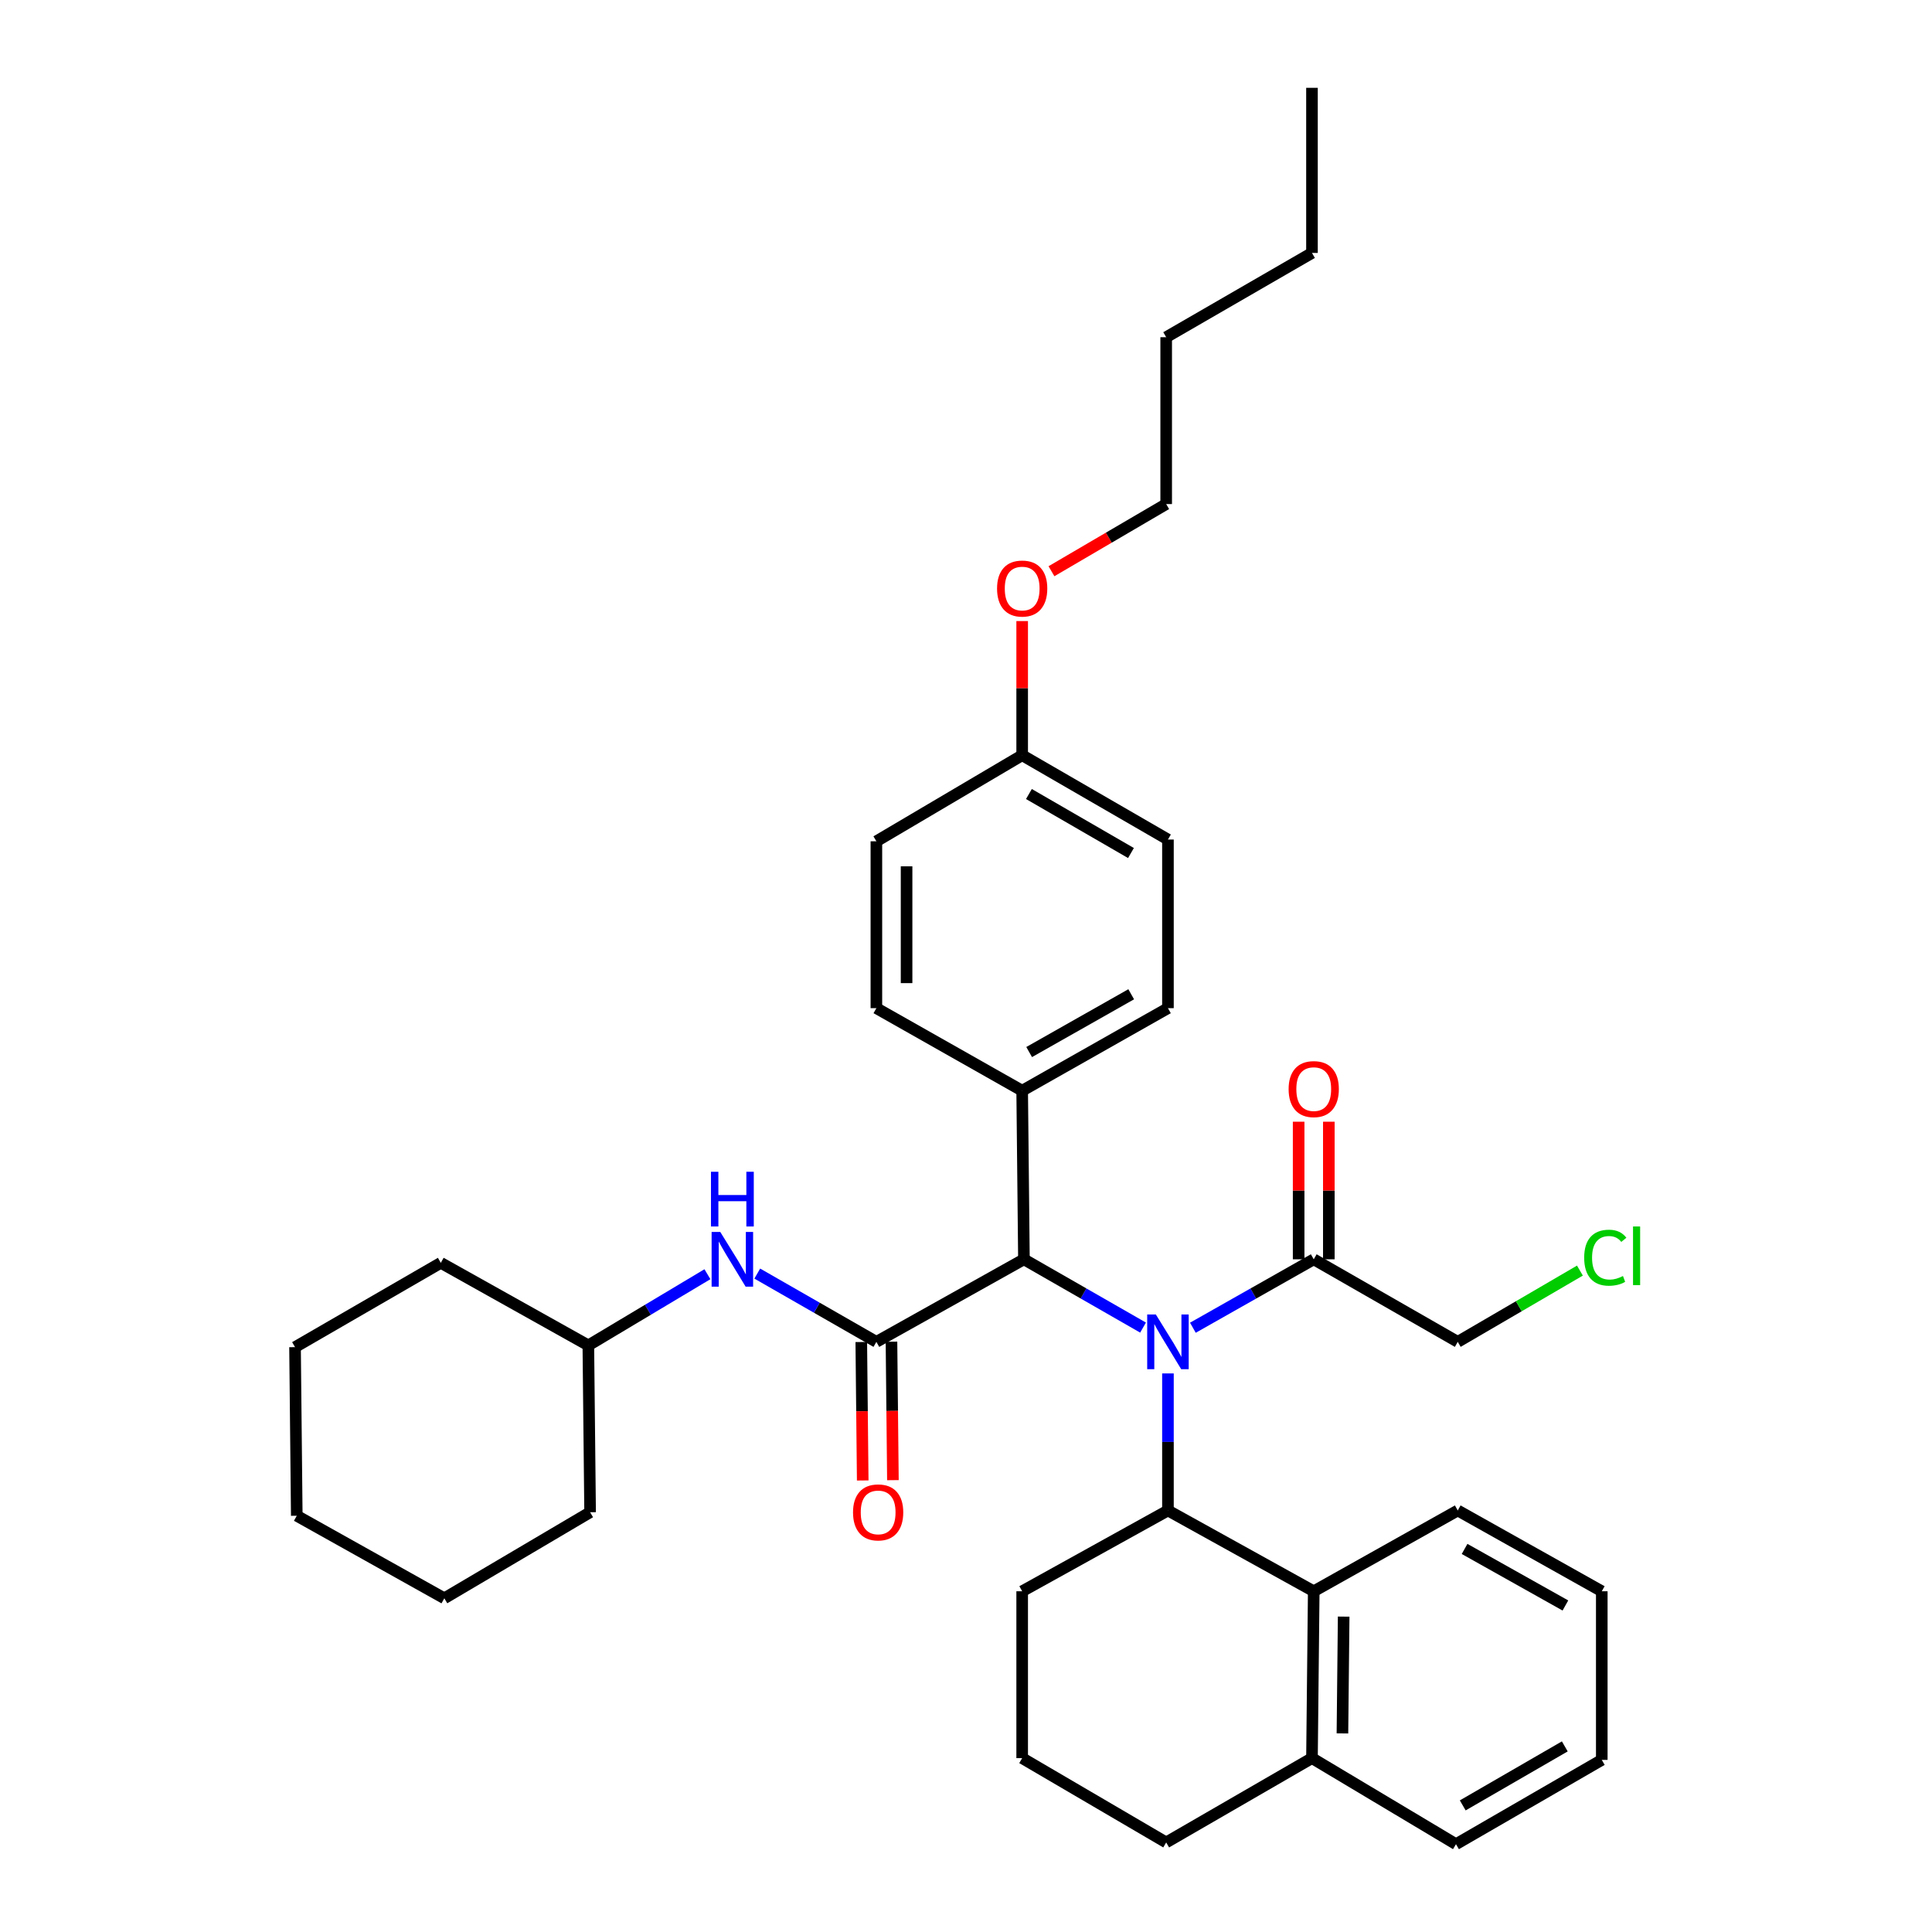 <?xml version='1.0' encoding='iso-8859-1'?>
<svg version='1.1' baseProfile='full'
              xmlns='http://www.w3.org/2000/svg'
                      xmlns:rdkit='http://www.rdkit.org/xml'
                      xmlns:xlink='http://www.w3.org/1999/xlink'
                  xml:space='preserve'
width='1000px' height='1000px' viewBox='0 0 1000 1000'>
<!-- END OF HEADER -->
<rect style='opacity:1.0;fill:#FFFFFF;stroke:none' width='1000' height='1000' x='0' y='0'> </rect>
<path class='bond-0' d='M 604.527,710.885 L 604.527,746.353' style='fill:none;fill-rule:evenodd;stroke:#0000FF;stroke-width:6px;stroke-linecap:butt;stroke-linejoin:miter;stroke-opacity:1' />
<path class='bond-0' d='M 604.527,746.353 L 604.527,781.821' style='fill:none;fill-rule:evenodd;stroke:#000000;stroke-width:6px;stroke-linecap:butt;stroke-linejoin:miter;stroke-opacity:1' />
<path class='bond-1' d='M 591.639,687.156 L 560.813,669.486' style='fill:none;fill-rule:evenodd;stroke:#0000FF;stroke-width:6px;stroke-linecap:butt;stroke-linejoin:miter;stroke-opacity:1' />
<path class='bond-1' d='M 560.813,669.486 L 529.986,651.816' style='fill:none;fill-rule:evenodd;stroke:#000000;stroke-width:6px;stroke-linecap:butt;stroke-linejoin:miter;stroke-opacity:1' />
<path class='bond-2' d='M 617.435,687.235 L 648.711,669.525' style='fill:none;fill-rule:evenodd;stroke:#0000FF;stroke-width:6px;stroke-linecap:butt;stroke-linejoin:miter;stroke-opacity:1' />
<path class='bond-2' d='M 648.711,669.525 L 679.988,651.816' style='fill:none;fill-rule:evenodd;stroke:#000000;stroke-width:6px;stroke-linecap:butt;stroke-linejoin:miter;stroke-opacity:1' />
<path class='bond-3' d='M 453.614,694.543 L 529.986,651.816' style='fill:none;fill-rule:evenodd;stroke:#000000;stroke-width:6px;stroke-linecap:butt;stroke-linejoin:miter;stroke-opacity:1' />
<path class='bond-4' d='M 453.614,694.543 L 422.787,676.874' style='fill:none;fill-rule:evenodd;stroke:#000000;stroke-width:6px;stroke-linecap:butt;stroke-linejoin:miter;stroke-opacity:1' />
<path class='bond-4' d='M 422.787,676.874 L 391.961,659.204' style='fill:none;fill-rule:evenodd;stroke:#0000FF;stroke-width:6px;stroke-linecap:butt;stroke-linejoin:miter;stroke-opacity:1' />
<path class='bond-5' d='M 445.8,694.624 L 446.17,730.457' style='fill:none;fill-rule:evenodd;stroke:#000000;stroke-width:6px;stroke-linecap:butt;stroke-linejoin:miter;stroke-opacity:1' />
<path class='bond-5' d='M 446.17,730.457 L 446.541,766.289' style='fill:none;fill-rule:evenodd;stroke:#FF0000;stroke-width:6px;stroke-linecap:butt;stroke-linejoin:miter;stroke-opacity:1' />
<path class='bond-5' d='M 461.428,694.463 L 461.798,730.295' style='fill:none;fill-rule:evenodd;stroke:#000000;stroke-width:6px;stroke-linecap:butt;stroke-linejoin:miter;stroke-opacity:1' />
<path class='bond-5' d='M 461.798,730.295 L 462.169,766.128' style='fill:none;fill-rule:evenodd;stroke:#FF0000;stroke-width:6px;stroke-linecap:butt;stroke-linejoin:miter;stroke-opacity:1' />
<path class='bond-6' d='M 604.527,781.821 L 679.988,823.637' style='fill:none;fill-rule:evenodd;stroke:#000000;stroke-width:6px;stroke-linecap:butt;stroke-linejoin:miter;stroke-opacity:1' />
<path class='bond-7' d='M 604.527,781.821 L 529.075,823.637' style='fill:none;fill-rule:evenodd;stroke:#000000;stroke-width:6px;stroke-linecap:butt;stroke-linejoin:miter;stroke-opacity:1' />
<path class='bond-8' d='M 529.986,651.816 L 529.075,564.547' style='fill:none;fill-rule:evenodd;stroke:#000000;stroke-width:6px;stroke-linecap:butt;stroke-linejoin:miter;stroke-opacity:1' />
<path class='bond-9' d='M 679.988,823.637 L 679.076,910.003' style='fill:none;fill-rule:evenodd;stroke:#000000;stroke-width:6px;stroke-linecap:butt;stroke-linejoin:miter;stroke-opacity:1' />
<path class='bond-9' d='M 695.479,836.757 L 694.841,897.213' style='fill:none;fill-rule:evenodd;stroke:#000000;stroke-width:6px;stroke-linecap:butt;stroke-linejoin:miter;stroke-opacity:1' />
<path class='bond-10' d='M 679.988,823.637 L 754.528,781.821' style='fill:none;fill-rule:evenodd;stroke:#000000;stroke-width:6px;stroke-linecap:butt;stroke-linejoin:miter;stroke-opacity:1' />
<path class='bond-11' d='M 687.802,651.816 L 687.802,616.208' style='fill:none;fill-rule:evenodd;stroke:#000000;stroke-width:6px;stroke-linecap:butt;stroke-linejoin:miter;stroke-opacity:1' />
<path class='bond-11' d='M 687.802,616.208 L 687.802,580.6' style='fill:none;fill-rule:evenodd;stroke:#FF0000;stroke-width:6px;stroke-linecap:butt;stroke-linejoin:miter;stroke-opacity:1' />
<path class='bond-11' d='M 672.173,651.816 L 672.173,616.208' style='fill:none;fill-rule:evenodd;stroke:#000000;stroke-width:6px;stroke-linecap:butt;stroke-linejoin:miter;stroke-opacity:1' />
<path class='bond-11' d='M 672.173,616.208 L 672.173,580.6' style='fill:none;fill-rule:evenodd;stroke:#FF0000;stroke-width:6px;stroke-linecap:butt;stroke-linejoin:miter;stroke-opacity:1' />
<path class='bond-12' d='M 679.988,651.816 L 754.528,694.543' style='fill:none;fill-rule:evenodd;stroke:#000000;stroke-width:6px;stroke-linecap:butt;stroke-linejoin:miter;stroke-opacity:1' />
<path class='bond-13' d='M 366.162,659.532 L 335.343,677.949' style='fill:none;fill-rule:evenodd;stroke:#0000FF;stroke-width:6px;stroke-linecap:butt;stroke-linejoin:miter;stroke-opacity:1' />
<path class='bond-13' d='M 335.343,677.949 L 304.524,696.367' style='fill:none;fill-rule:evenodd;stroke:#000000;stroke-width:6px;stroke-linecap:butt;stroke-linejoin:miter;stroke-opacity:1' />
<path class='bond-14' d='M 529.075,564.547 L 604.527,521.82' style='fill:none;fill-rule:evenodd;stroke:#000000;stroke-width:6px;stroke-linecap:butt;stroke-linejoin:miter;stroke-opacity:1' />
<path class='bond-14' d='M 532.691,544.538 L 585.508,514.629' style='fill:none;fill-rule:evenodd;stroke:#000000;stroke-width:6px;stroke-linecap:butt;stroke-linejoin:miter;stroke-opacity:1' />
<path class='bond-15' d='M 529.075,564.547 L 453.614,521.82' style='fill:none;fill-rule:evenodd;stroke:#000000;stroke-width:6px;stroke-linecap:butt;stroke-linejoin:miter;stroke-opacity:1' />
<path class='bond-16' d='M 679.076,910.003 L 753.617,954.545' style='fill:none;fill-rule:evenodd;stroke:#000000;stroke-width:6px;stroke-linecap:butt;stroke-linejoin:miter;stroke-opacity:1' />
<path class='bond-17' d='M 679.076,910.003 L 603.615,953.642' style='fill:none;fill-rule:evenodd;stroke:#000000;stroke-width:6px;stroke-linecap:butt;stroke-linejoin:miter;stroke-opacity:1' />
<path class='bond-18' d='M 604.527,521.82 L 604.527,434.541' style='fill:none;fill-rule:evenodd;stroke:#000000;stroke-width:6px;stroke-linecap:butt;stroke-linejoin:miter;stroke-opacity:1' />
<path class='bond-19' d='M 453.614,521.82 L 453.614,435.453' style='fill:none;fill-rule:evenodd;stroke:#000000;stroke-width:6px;stroke-linecap:butt;stroke-linejoin:miter;stroke-opacity:1' />
<path class='bond-19' d='M 469.242,508.865 L 469.242,448.408' style='fill:none;fill-rule:evenodd;stroke:#000000;stroke-width:6px;stroke-linecap:butt;stroke-linejoin:miter;stroke-opacity:1' />
<path class='bond-20' d='M 529.075,823.637 L 529.075,910.003' style='fill:none;fill-rule:evenodd;stroke:#000000;stroke-width:6px;stroke-linecap:butt;stroke-linejoin:miter;stroke-opacity:1' />
<path class='bond-21' d='M 529.075,390.911 L 453.614,435.453' style='fill:none;fill-rule:evenodd;stroke:#000000;stroke-width:6px;stroke-linecap:butt;stroke-linejoin:miter;stroke-opacity:1' />
<path class='bond-22' d='M 529.075,390.911 L 529.075,356.188' style='fill:none;fill-rule:evenodd;stroke:#000000;stroke-width:6px;stroke-linecap:butt;stroke-linejoin:miter;stroke-opacity:1' />
<path class='bond-22' d='M 529.075,356.188 L 529.075,321.464' style='fill:none;fill-rule:evenodd;stroke:#FF0000;stroke-width:6px;stroke-linecap:butt;stroke-linejoin:miter;stroke-opacity:1' />
<path class='bond-23' d='M 529.075,390.911 L 604.527,434.541' style='fill:none;fill-rule:evenodd;stroke:#000000;stroke-width:6px;stroke-linecap:butt;stroke-linejoin:miter;stroke-opacity:1' />
<path class='bond-23' d='M 532.569,410.985 L 585.385,441.527' style='fill:none;fill-rule:evenodd;stroke:#000000;stroke-width:6px;stroke-linecap:butt;stroke-linejoin:miter;stroke-opacity:1' />
<path class='bond-24' d='M 304.524,696.367 L 228.16,653.64' style='fill:none;fill-rule:evenodd;stroke:#000000;stroke-width:6px;stroke-linecap:butt;stroke-linejoin:miter;stroke-opacity:1' />
<path class='bond-25' d='M 304.524,696.367 L 305.436,782.733' style='fill:none;fill-rule:evenodd;stroke:#000000;stroke-width:6px;stroke-linecap:butt;stroke-linejoin:miter;stroke-opacity:1' />
<path class='bond-26' d='M 754.528,694.543 L 786.145,676.102' style='fill:none;fill-rule:evenodd;stroke:#000000;stroke-width:6px;stroke-linecap:butt;stroke-linejoin:miter;stroke-opacity:1' />
<path class='bond-26' d='M 786.145,676.102 L 817.762,657.66' style='fill:none;fill-rule:evenodd;stroke:#00CC00;stroke-width:6px;stroke-linecap:butt;stroke-linejoin:miter;stroke-opacity:1' />
<path class='bond-27' d='M 754.528,781.821 L 829.078,823.637' style='fill:none;fill-rule:evenodd;stroke:#000000;stroke-width:6px;stroke-linecap:butt;stroke-linejoin:miter;stroke-opacity:1' />
<path class='bond-27' d='M 758.065,801.725 L 810.249,830.996' style='fill:none;fill-rule:evenodd;stroke:#000000;stroke-width:6px;stroke-linecap:butt;stroke-linejoin:miter;stroke-opacity:1' />
<path class='bond-28' d='M 544.234,295.67 L 573.925,278.288' style='fill:none;fill-rule:evenodd;stroke:#FF0000;stroke-width:6px;stroke-linecap:butt;stroke-linejoin:miter;stroke-opacity:1' />
<path class='bond-28' d='M 573.925,278.288 L 603.615,260.906' style='fill:none;fill-rule:evenodd;stroke:#000000;stroke-width:6px;stroke-linecap:butt;stroke-linejoin:miter;stroke-opacity:1' />
<path class='bond-29' d='M 529.075,910.003 L 603.615,953.642' style='fill:none;fill-rule:evenodd;stroke:#000000;stroke-width:6px;stroke-linecap:butt;stroke-linejoin:miter;stroke-opacity:1' />
<path class='bond-30' d='M 753.617,954.545 L 829.078,910.915' style='fill:none;fill-rule:evenodd;stroke:#000000;stroke-width:6px;stroke-linecap:butt;stroke-linejoin:miter;stroke-opacity:1' />
<path class='bond-30' d='M 757.113,934.471 L 809.936,903.93' style='fill:none;fill-rule:evenodd;stroke:#000000;stroke-width:6px;stroke-linecap:butt;stroke-linejoin:miter;stroke-opacity:1' />
<path class='bond-31' d='M 603.615,260.906 L 603.615,174.54' style='fill:none;fill-rule:evenodd;stroke:#000000;stroke-width:6px;stroke-linecap:butt;stroke-linejoin:miter;stroke-opacity:1' />
<path class='bond-32' d='M 228.16,653.64 L 152.708,697.279' style='fill:none;fill-rule:evenodd;stroke:#000000;stroke-width:6px;stroke-linecap:butt;stroke-linejoin:miter;stroke-opacity:1' />
<path class='bond-33' d='M 305.436,782.733 L 229.983,827.275' style='fill:none;fill-rule:evenodd;stroke:#000000;stroke-width:6px;stroke-linecap:butt;stroke-linejoin:miter;stroke-opacity:1' />
<path class='bond-34' d='M 603.615,174.54 L 679.076,130.918' style='fill:none;fill-rule:evenodd;stroke:#000000;stroke-width:6px;stroke-linecap:butt;stroke-linejoin:miter;stroke-opacity:1' />
<path class='bond-35' d='M 679.076,130.918 L 679.076,45.455' style='fill:none;fill-rule:evenodd;stroke:#000000;stroke-width:6px;stroke-linecap:butt;stroke-linejoin:miter;stroke-opacity:1' />
<path class='bond-36' d='M 829.078,823.637 L 829.078,910.915' style='fill:none;fill-rule:evenodd;stroke:#000000;stroke-width:6px;stroke-linecap:butt;stroke-linejoin:miter;stroke-opacity:1' />
<path class='bond-37' d='M 152.708,697.279 L 153.611,784.548' style='fill:none;fill-rule:evenodd;stroke:#000000;stroke-width:6px;stroke-linecap:butt;stroke-linejoin:miter;stroke-opacity:1' />
<path class='bond-38' d='M 229.983,827.275 L 153.611,784.548' style='fill:none;fill-rule:evenodd;stroke:#000000;stroke-width:6px;stroke-linecap:butt;stroke-linejoin:miter;stroke-opacity:1' />
<path  class='atom-0' d='M 598.267 680.383
L 607.547 695.383
Q 608.467 696.863, 609.947 699.543
Q 611.427 702.223, 611.507 702.383
L 611.507 680.383
L 615.267 680.383
L 615.267 708.703
L 611.387 708.703
L 601.427 692.303
Q 600.267 690.383, 599.027 688.183
Q 597.827 685.983, 597.467 685.303
L 597.467 708.703
L 593.787 708.703
L 593.787 680.383
L 598.267 680.383
' fill='#0000FF'/>
<path  class='atom-6' d='M 372.813 637.656
L 382.093 652.656
Q 383.013 654.136, 384.493 656.816
Q 385.973 659.496, 386.053 659.656
L 386.053 637.656
L 389.813 637.656
L 389.813 665.976
L 385.933 665.976
L 375.973 649.576
Q 374.813 647.656, 373.573 645.456
Q 372.373 643.256, 372.013 642.576
L 372.013 665.976
L 368.333 665.976
L 368.333 637.656
L 372.813 637.656
' fill='#0000FF'/>
<path  class='atom-6' d='M 367.993 606.504
L 371.833 606.504
L 371.833 618.544
L 386.313 618.544
L 386.313 606.504
L 390.153 606.504
L 390.153 634.824
L 386.313 634.824
L 386.313 621.744
L 371.833 621.744
L 371.833 634.824
L 367.993 634.824
L 367.993 606.504
' fill='#0000FF'/>
<path  class='atom-7' d='M 441.525 782.813
Q 441.525 776.013, 444.885 772.213
Q 448.245 768.413, 454.525 768.413
Q 460.805 768.413, 464.165 772.213
Q 467.525 776.013, 467.525 782.813
Q 467.525 789.693, 464.125 793.613
Q 460.725 797.493, 454.525 797.493
Q 448.285 797.493, 444.885 793.613
Q 441.525 789.733, 441.525 782.813
M 454.525 794.293
Q 458.845 794.293, 461.165 791.413
Q 463.525 788.493, 463.525 782.813
Q 463.525 777.253, 461.165 774.453
Q 458.845 771.613, 454.525 771.613
Q 450.205 771.613, 447.845 774.413
Q 445.525 777.213, 445.525 782.813
Q 445.525 788.533, 447.845 791.413
Q 450.205 794.293, 454.525 794.293
' fill='#FF0000'/>
<path  class='atom-10' d='M 666.988 563.715
Q 666.988 556.915, 670.348 553.115
Q 673.708 549.315, 679.988 549.315
Q 686.268 549.315, 689.628 553.115
Q 692.988 556.915, 692.988 563.715
Q 692.988 570.595, 689.588 574.515
Q 686.188 578.395, 679.988 578.395
Q 673.748 578.395, 670.348 574.515
Q 666.988 570.635, 666.988 563.715
M 679.988 575.195
Q 684.308 575.195, 686.628 572.315
Q 688.988 569.395, 688.988 563.715
Q 688.988 558.155, 686.628 555.355
Q 684.308 552.515, 679.988 552.515
Q 675.668 552.515, 673.308 555.315
Q 670.988 558.115, 670.988 563.715
Q 670.988 569.435, 673.308 572.315
Q 675.668 575.195, 679.988 575.195
' fill='#FF0000'/>
<path  class='atom-19' d='M 819.972 650.981
Q 819.972 643.941, 823.252 640.261
Q 826.572 636.541, 832.852 636.541
Q 838.692 636.541, 841.812 640.661
L 839.172 642.821
Q 836.892 639.821, 832.852 639.821
Q 828.572 639.821, 826.292 642.701
Q 824.052 645.541, 824.052 650.981
Q 824.052 656.581, 826.372 659.461
Q 828.732 662.341, 833.292 662.341
Q 836.412 662.341, 840.052 660.461
L 841.172 663.461
Q 839.692 664.421, 837.452 664.981
Q 835.212 665.541, 832.732 665.541
Q 826.572 665.541, 823.252 661.781
Q 819.972 658.021, 819.972 650.981
' fill='#00CC00'/>
<path  class='atom-19' d='M 845.252 634.821
L 848.932 634.821
L 848.932 665.181
L 845.252 665.181
L 845.252 634.821
' fill='#00CC00'/>
<path  class='atom-21' d='M 516.075 304.625
Q 516.075 297.825, 519.435 294.025
Q 522.795 290.225, 529.075 290.225
Q 535.355 290.225, 538.715 294.025
Q 542.075 297.825, 542.075 304.625
Q 542.075 311.505, 538.675 315.425
Q 535.275 319.305, 529.075 319.305
Q 522.835 319.305, 519.435 315.425
Q 516.075 311.545, 516.075 304.625
M 529.075 316.105
Q 533.395 316.105, 535.715 313.225
Q 538.075 310.305, 538.075 304.625
Q 538.075 299.065, 535.715 296.265
Q 533.395 293.425, 529.075 293.425
Q 524.755 293.425, 522.395 296.225
Q 520.075 299.025, 520.075 304.625
Q 520.075 310.345, 522.395 313.225
Q 524.755 316.105, 529.075 316.105
' fill='#FF0000'/>
</svg>
